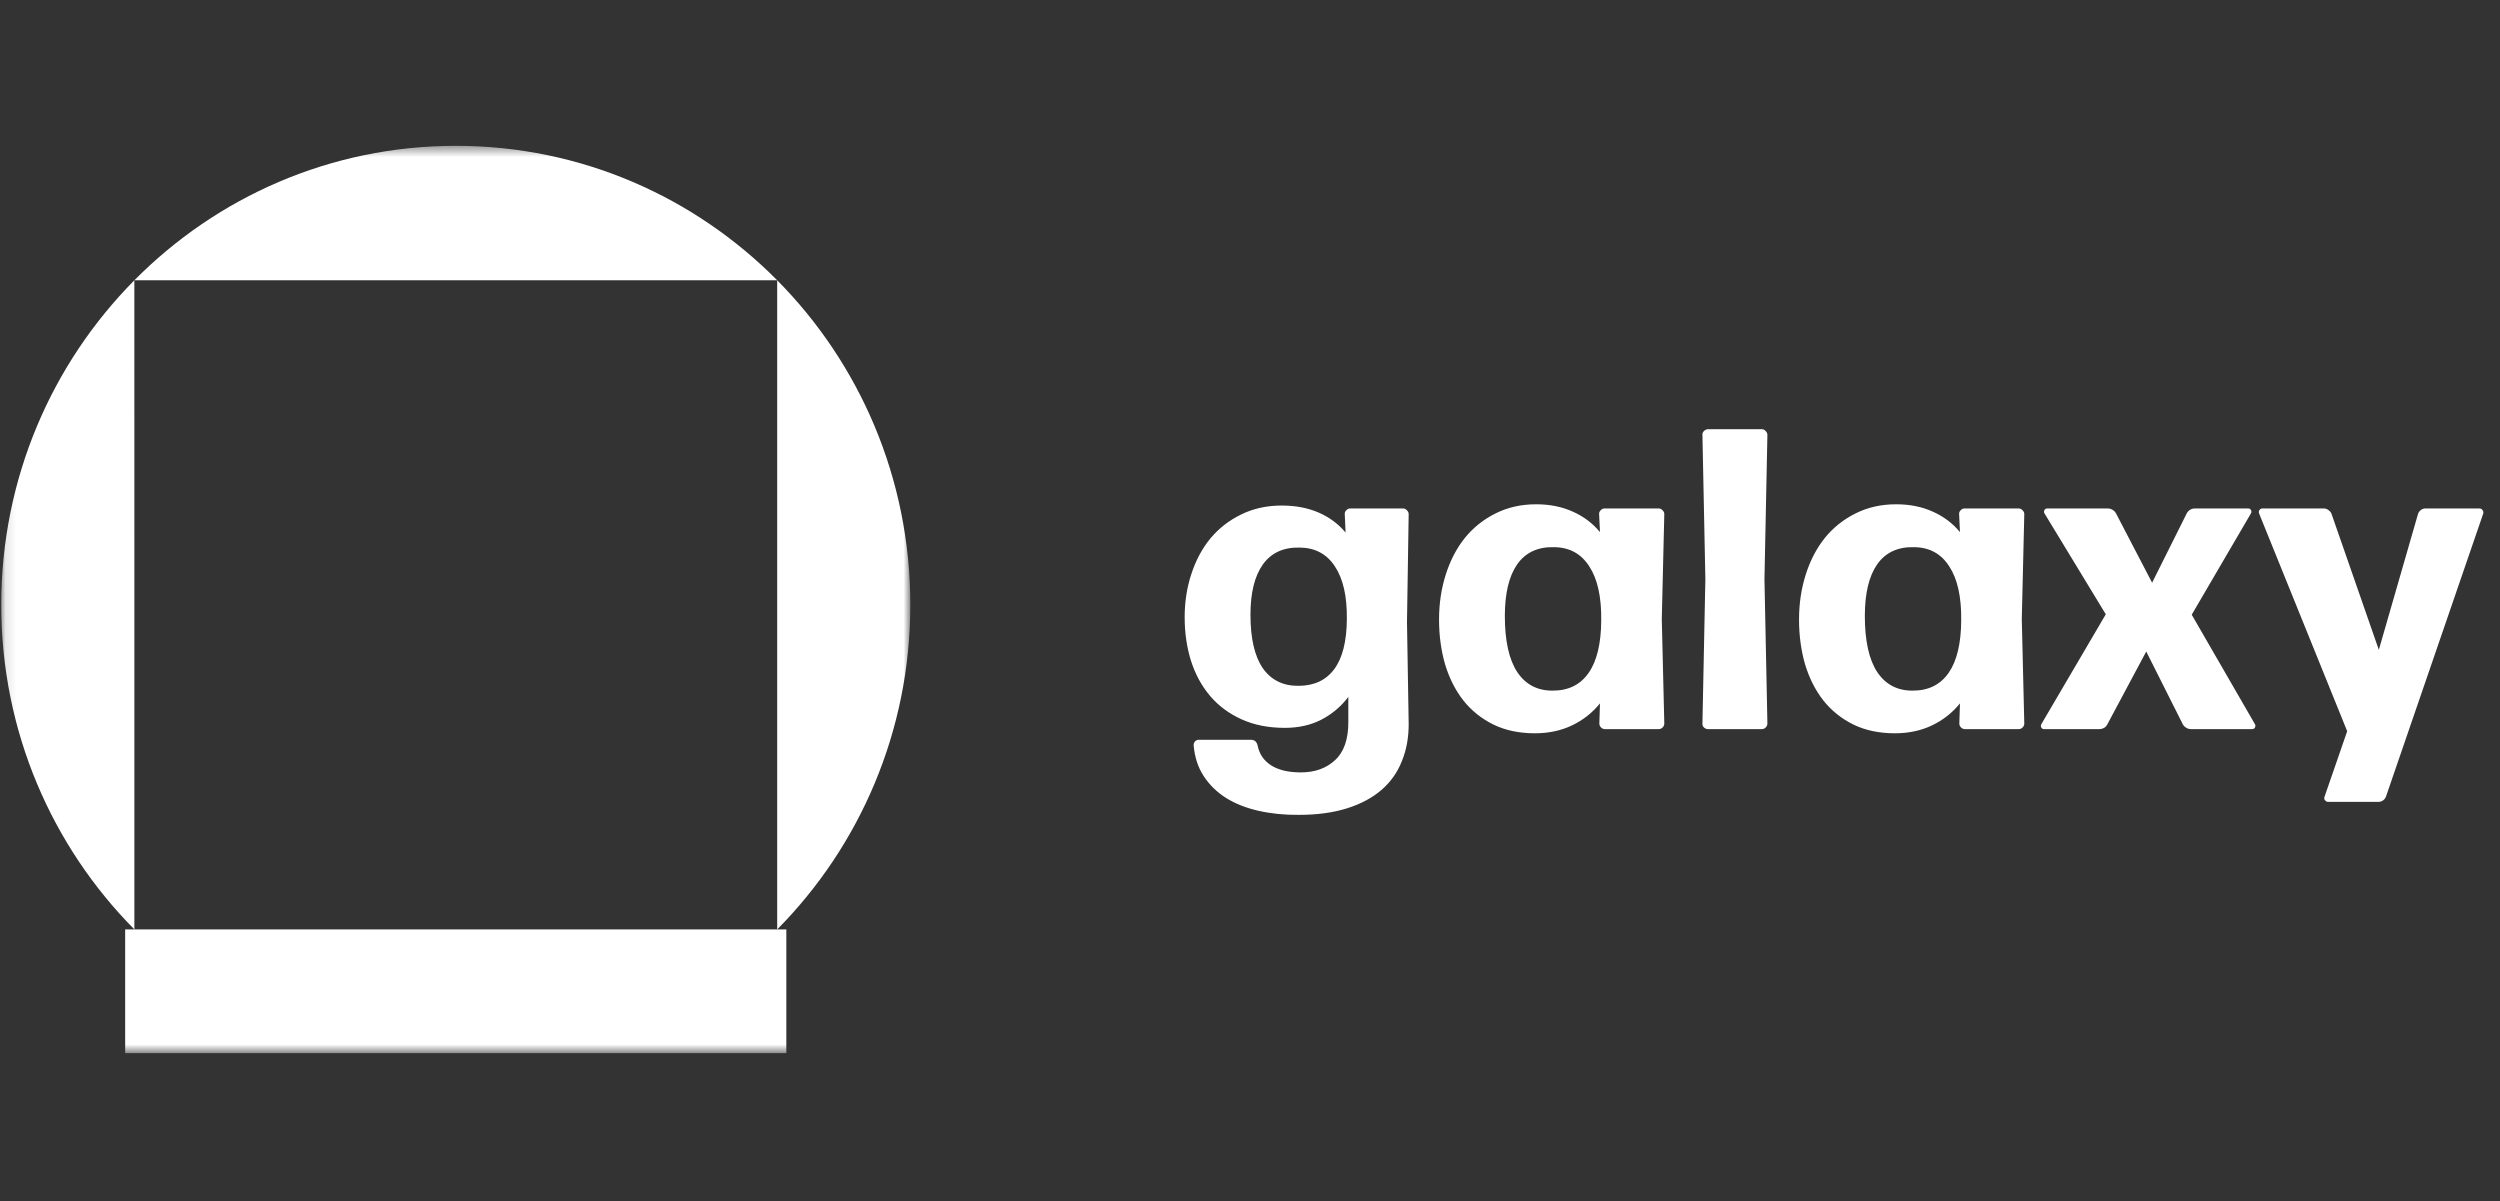 <svg width="231" height="111" viewBox="0 0 231 111" fill="none" xmlns="http://www.w3.org/2000/svg">
<rect x="0" y="0" width="231" height="111" fill="#333333" stroke="none"/>
<mask id="mask0_3_275" style="mask-type:luminance" maskUnits="userSpaceOnUse" x="0" y="13" width="85" height="85">
<path d="M84.114 13.474H0.114V97.312H84.114V13.474Z" fill="white"/>
</mask>
<g mask="url(#mask0_3_275)">
<path d="M12.414 25.896H71.812V85.879C79.412 78.204 84.114 67.601 84.114 55.888C84.114 32.462 65.308 13.474 42.115 13.474C18.922 13.474 0.114 32.463 0.114 55.888C0.114 67.6 4.816 78.202 12.416 85.877L12.414 25.896Z" fill="white"/>
<path d="M11.566 85.879V97.312H72.657V85.879H11.566Z" fill="white"/>
</g>
<path d="M115.543 56.799C115.543 58.989 115.924 60.638 116.685 61.746C117.46 62.841 118.557 63.383 119.977 63.37C121.422 63.37 122.526 62.854 123.288 61.824C124.049 60.793 124.436 59.254 124.449 57.205C124.475 55.105 124.107 53.482 123.346 52.336C122.597 51.189 121.513 50.609 120.093 50.596C118.596 50.558 117.46 51.08 116.685 52.162C115.924 53.231 115.543 54.777 115.543 56.799ZM130.161 66.809C130.174 68.098 129.967 69.263 129.541 70.307C129.128 71.363 128.496 72.259 127.644 72.993C126.792 73.727 125.727 74.294 124.449 74.694C123.171 75.093 121.693 75.293 120.015 75.293C118.699 75.305 117.466 75.183 116.317 74.925C115.169 74.668 114.168 74.275 113.316 73.747C112.464 73.218 111.767 72.542 111.225 71.718C110.696 70.906 110.386 69.959 110.296 68.877C110.283 68.748 110.322 68.626 110.412 68.51C110.515 68.407 110.632 68.355 110.761 68.355H115.582C115.749 68.355 115.885 68.4 115.988 68.49C116.091 68.581 116.163 68.71 116.201 68.877C116.356 69.663 116.769 70.275 117.44 70.713C118.124 71.151 119.047 71.37 120.209 71.37C121.487 71.37 122.532 70.996 123.346 70.249C124.172 69.502 124.585 68.329 124.585 66.732V64.394C123.913 65.283 123.081 65.985 122.087 66.5C121.106 67.003 119.983 67.254 118.718 67.254C117.208 67.254 115.872 66.99 114.71 66.461C113.549 65.933 112.581 65.212 111.806 64.297C111.032 63.383 110.444 62.3 110.044 61.051C109.657 59.801 109.463 58.461 109.463 57.031C109.463 55.614 109.67 54.281 110.083 53.031C110.496 51.769 111.083 50.674 111.845 49.746C112.619 48.819 113.562 48.084 114.672 47.543C115.795 46.989 117.047 46.712 118.428 46.712C119.693 46.712 120.822 46.925 121.816 47.35C122.81 47.775 123.649 48.393 124.333 49.205L124.255 47.505C124.243 47.376 124.288 47.26 124.391 47.157C124.494 47.041 124.611 46.983 124.74 46.983H129.657C129.786 46.983 129.903 47.041 130.006 47.157C130.109 47.26 130.161 47.376 130.161 47.505L130.006 57.476L130.161 66.809ZM139.048 56.915C139.048 59.209 139.428 60.935 140.19 62.094C140.964 63.254 142.062 63.827 143.481 63.814C144.927 63.814 146.031 63.267 146.792 62.172C147.554 61.077 147.941 59.46 147.954 57.321C147.98 55.157 147.612 53.495 146.85 52.336C146.102 51.163 145.017 50.571 143.598 50.558C142.1 50.519 140.964 51.047 140.19 52.142C139.428 53.237 139.048 54.828 139.048 56.915ZM153.279 67.37H148.283C148.154 67.37 148.038 67.318 147.934 67.215C147.831 67.112 147.78 66.99 147.78 66.848L147.838 64.993C147.141 65.856 146.282 66.532 145.263 67.022C144.243 67.511 143.094 67.756 141.816 67.756C140.371 67.756 139.093 67.486 137.983 66.945C136.886 66.403 135.963 65.663 135.214 64.722C134.478 63.782 133.917 62.674 133.53 61.398C133.155 60.11 132.968 58.725 132.968 57.244C132.968 55.775 133.175 54.39 133.588 53.089C134.001 51.788 134.588 50.661 135.35 49.708C136.124 48.754 137.066 48.001 138.176 47.447C139.299 46.88 140.551 46.596 141.933 46.596C143.197 46.596 144.327 46.822 145.321 47.273C146.315 47.711 147.154 48.342 147.838 49.166L147.76 47.505C147.747 47.376 147.793 47.26 147.896 47.157C147.999 47.041 148.115 46.983 148.244 46.983H153.279C153.408 46.983 153.523 47.041 153.627 47.157C153.73 47.26 153.781 47.376 153.781 47.505L153.549 57.205L153.781 66.848C153.781 66.99 153.73 67.112 153.627 67.215C153.523 67.318 153.408 67.37 153.279 67.37ZM162.804 67.37H157.809C157.68 67.37 157.557 67.318 157.441 67.215C157.338 67.112 157.293 66.99 157.305 66.848L157.576 53.514L157.305 40.181C157.293 40.052 157.338 39.936 157.441 39.833C157.557 39.717 157.68 39.659 157.809 39.659H162.804C162.933 39.659 163.05 39.717 163.152 39.833C163.255 39.936 163.308 40.052 163.308 40.181L163.036 53.514L163.308 66.848C163.308 66.99 163.255 67.112 163.152 67.215C163.05 67.318 162.933 67.37 162.804 67.37ZM172.311 56.915C172.311 59.209 172.692 60.935 173.452 62.094C174.228 63.254 175.324 63.827 176.745 63.814C178.189 63.814 179.293 63.267 180.055 62.172C180.816 61.077 181.204 59.46 181.216 57.321C181.242 55.157 180.874 53.495 180.112 52.336C179.364 51.163 178.281 50.571 176.86 50.558C175.363 50.519 174.228 51.047 173.452 52.142C172.692 53.237 172.311 54.828 172.311 56.915ZM186.541 67.37H181.546C181.417 67.37 181.3 67.318 181.197 67.215C181.093 67.112 181.042 66.99 181.042 66.848L181.101 64.993C180.403 65.856 179.545 66.532 178.525 67.022C177.505 67.511 176.356 67.756 175.08 67.756C173.634 67.756 172.356 67.486 171.246 66.945C170.148 66.403 169.225 65.663 168.477 64.722C167.742 63.782 167.179 62.674 166.792 61.398C166.419 60.11 166.231 58.725 166.231 57.244C166.231 55.775 166.437 54.39 166.851 53.089C167.263 51.788 167.851 50.661 168.612 49.708C169.387 48.754 170.329 48.001 171.439 47.447C172.563 46.88 173.814 46.596 175.195 46.596C176.46 46.596 177.589 46.822 178.584 47.273C179.577 47.711 180.417 48.342 181.101 49.166L181.023 47.505C181.011 47.376 181.056 47.26 181.159 47.157C181.261 47.041 181.378 46.983 181.507 46.983H186.541C186.67 46.983 186.786 47.041 186.889 47.157C186.993 47.26 187.044 47.376 187.044 47.505L186.813 57.205L187.044 66.848C187.044 66.99 186.993 67.112 186.889 67.215C186.786 67.318 186.67 67.37 186.541 67.37ZM208.09 67.37H202.437C202.282 67.37 202.134 67.325 201.991 67.234C201.849 67.144 201.747 67.035 201.682 66.906L198.313 60.2L194.731 66.906C194.667 67.048 194.563 67.163 194.421 67.254C194.28 67.331 194.131 67.37 193.975 67.37H188.865C188.748 67.37 188.664 67.318 188.613 67.215C188.562 67.112 188.562 67.016 188.613 66.925L194.575 56.761L188.904 47.427C188.851 47.337 188.851 47.24 188.904 47.137C188.955 47.034 189.039 46.983 189.154 46.983H194.77C194.925 46.983 195.073 47.028 195.214 47.118C195.357 47.208 195.46 47.318 195.525 47.447L198.855 53.843L202.05 47.447C202.114 47.318 202.21 47.208 202.339 47.118C202.482 47.028 202.63 46.983 202.785 46.983H207.742C207.858 46.983 207.942 47.034 207.993 47.137C208.045 47.24 208.045 47.337 207.993 47.427L202.515 56.799L208.362 66.925C208.413 67.016 208.413 67.112 208.362 67.215C208.309 67.318 208.219 67.37 208.09 67.37ZM229.446 47.466L220.462 73.611C220.411 73.753 220.32 73.869 220.191 73.959C220.062 74.049 219.921 74.094 219.765 74.094H215.137C215.008 74.094 214.905 74.043 214.828 73.94C214.75 73.85 214.738 73.74 214.789 73.611L216.88 67.563L208.749 47.466C208.696 47.35 208.704 47.24 208.768 47.137C208.833 47.034 208.929 46.983 209.058 46.983H214.731C214.887 46.983 215.028 47.034 215.157 47.137C215.286 47.228 215.377 47.337 215.428 47.466L219.804 60.046L223.425 47.485C223.476 47.343 223.56 47.228 223.677 47.137C223.806 47.034 223.941 46.983 224.083 46.983H229.098C229.227 46.983 229.323 47.034 229.387 47.137C229.465 47.24 229.485 47.35 229.446 47.466Z" fill="white"/>
</svg>
